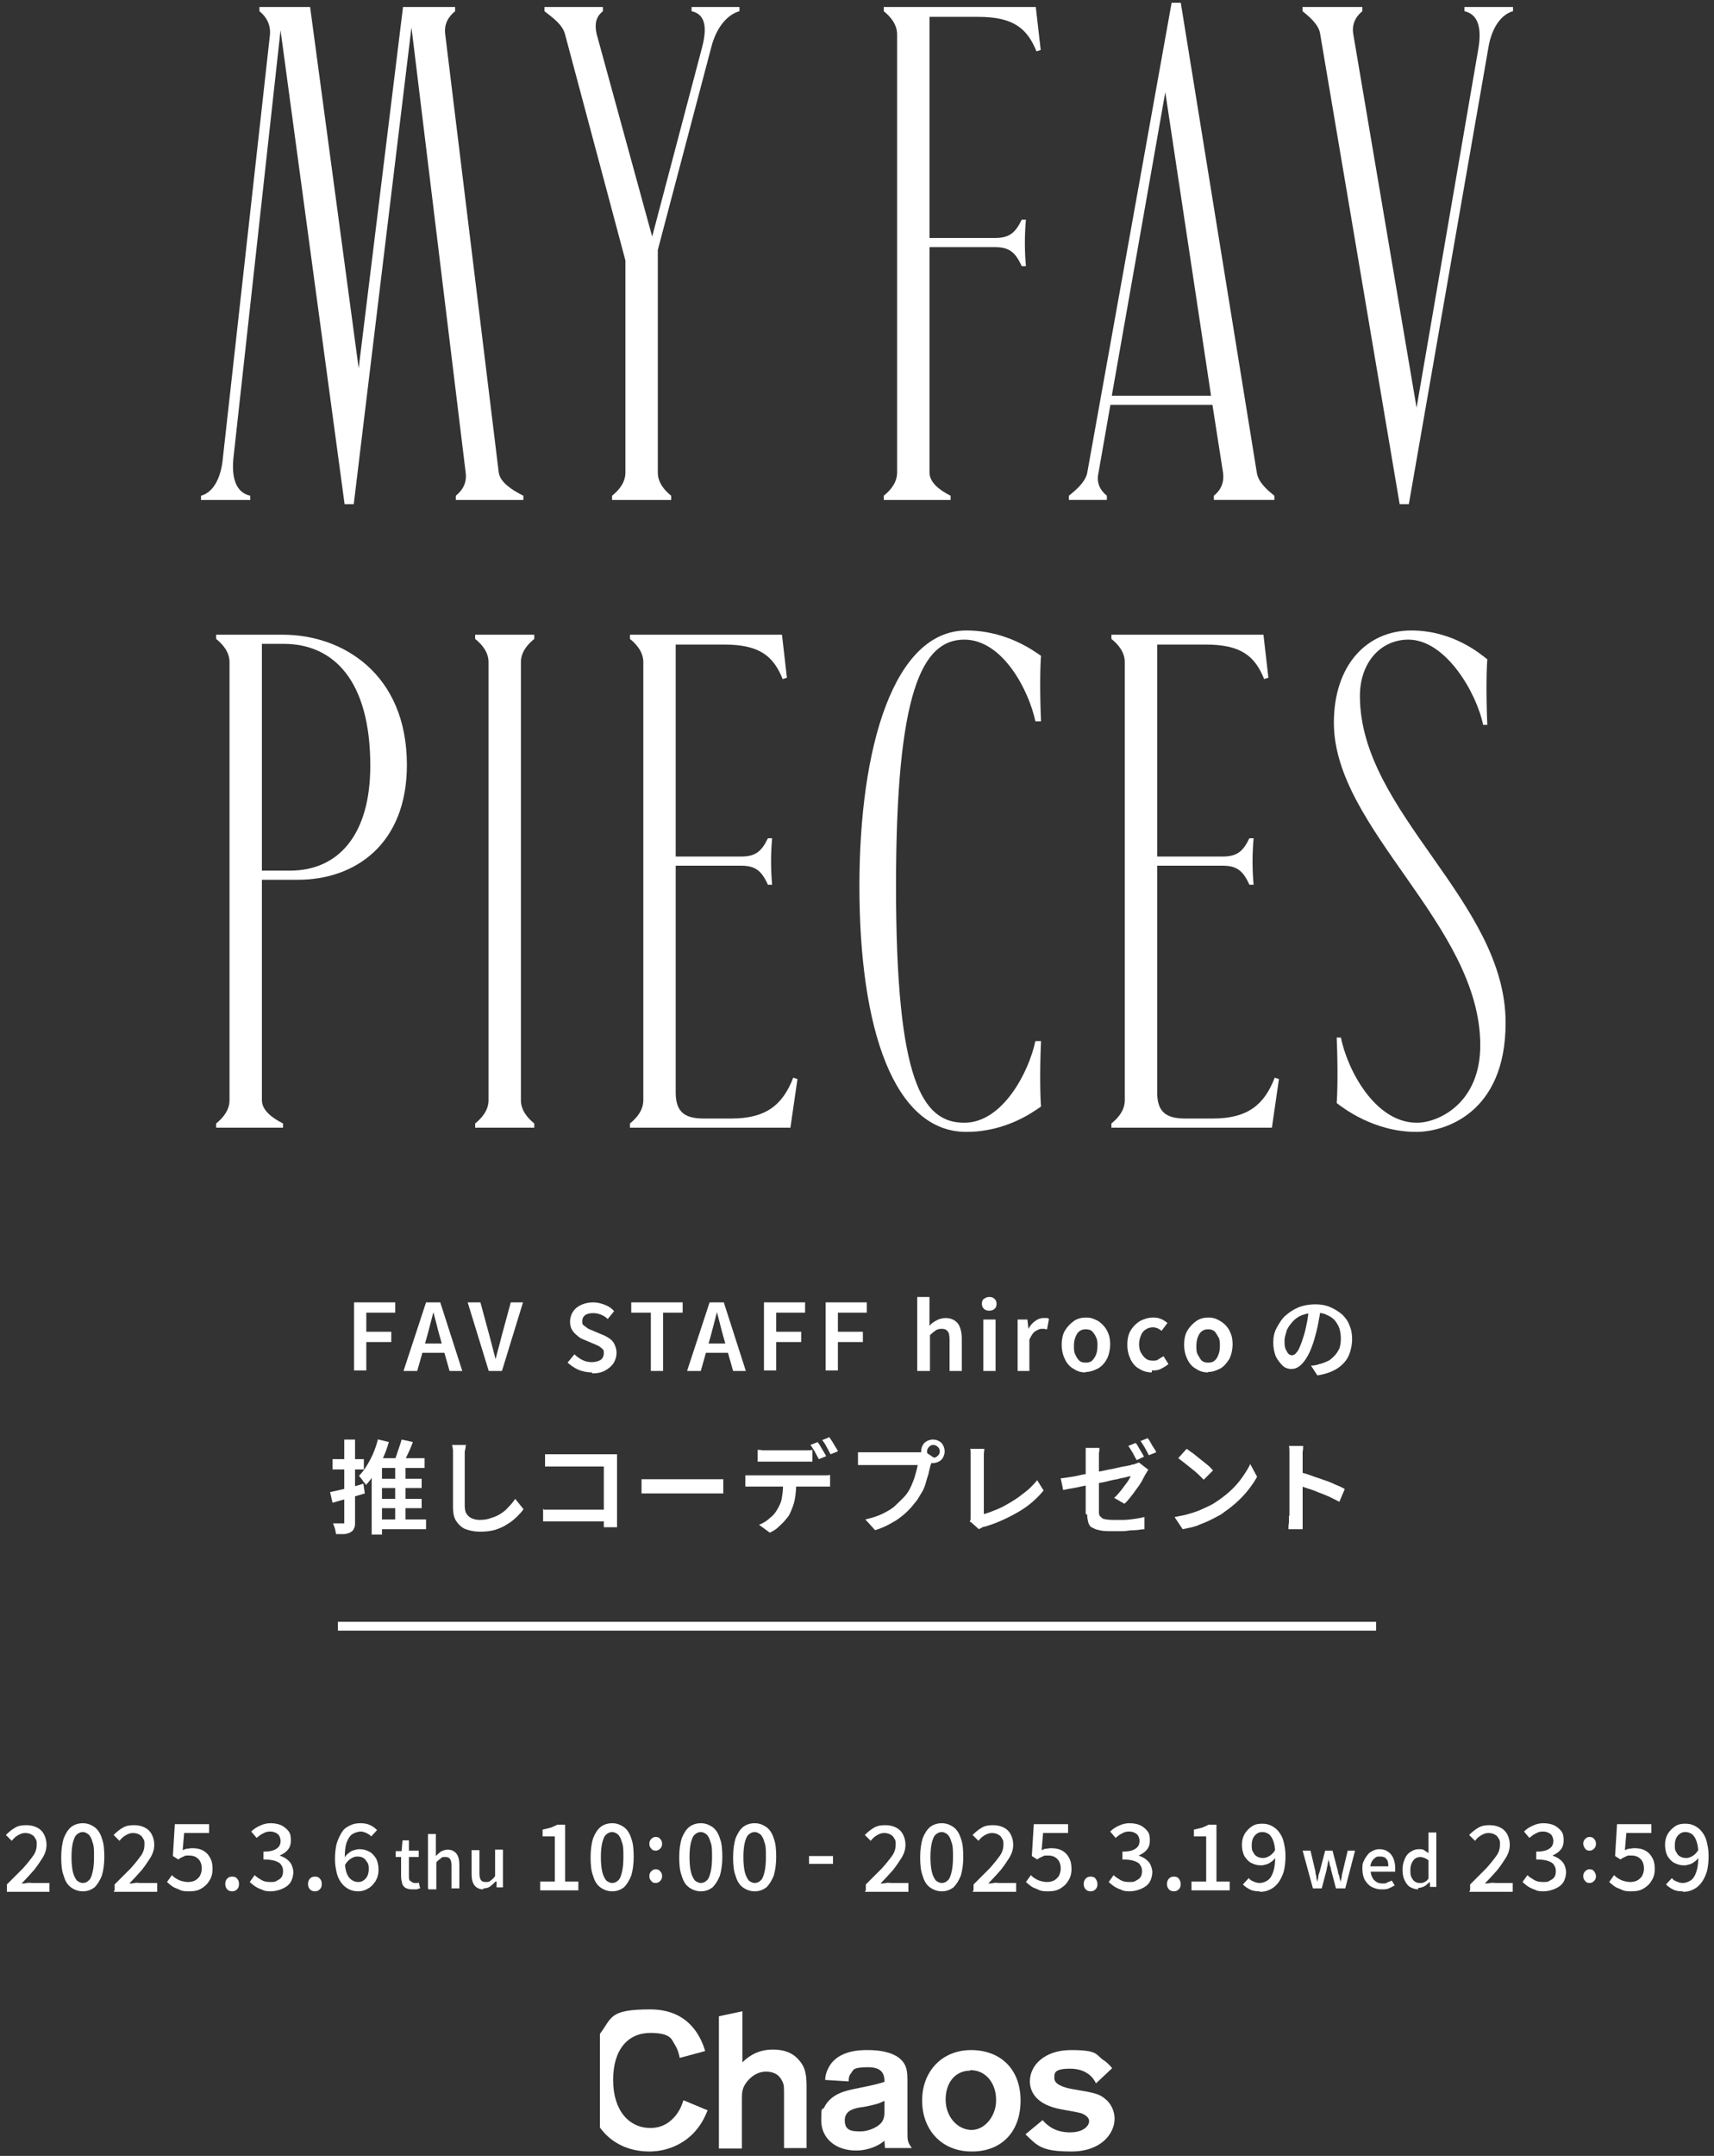 <?xml version="1.0" encoding="UTF-8"?>
<svg xmlns="http://www.w3.org/2000/svg" version="1.1" viewBox="0 0 350 440">
  <rect x="0" y="0" width="350" height="440" fill="#333333" stroke="none"/>
  <defs>
    <style>
      .cls-1 {
        fill: #fff;
      }
    </style>
  </defs>
  <!-- Generator: Adobe Illustrator 28.7.1, SVG Export Plug-In . SVG Version: 1.2.0 Build 142)  -->
  <g>
    <g id="_レイヤー_1" data-name="レイヤー_1">
      <g id="_レイヤー_1-2" data-name="_レイヤー_1">
        <g id="_レイヤー_1-2">
          <g>
            <g id="_レイヤー_1-2-2" data-name="_レイヤー_1-2">
              <g id="_レイヤー_1-2-2">
                <g>
                  <g>
                    <path class="cls-1" d="M67.5,304.5c.9-.2,1.9-.4,3.1-.7,1.2-.3,2.4-.6,3.6-1l.3,2c-1.1.3-2.3.7-3.4,1s-2.2.6-3.2.9l-.5-2.2.1 0ZM67.9,297.8h6.4v2.1h-6.4v-2.1ZM70.4,293.8h2.1v16.8c0,.6,0,1-.2,1.3-.1.3-.3.6-.7.8-.3.2-.7.3-1.2.4h-1.8c0-.3-.1-.6-.2-1.1-.1-.4-.3-.8-.4-1.1h2.3v-17.1l.1 0ZM77.3,293.8l2.1.5c-.3,1.1-.7,2.2-1.2,3.3-.5,1.1-1,2.1-1.6,3s-1.2,1.8-1.9,2.5c0-.2-.2-.4-.4-.6-.2-.2-.3-.5-.5-.7s-.3-.4-.5-.6c.9-.9,1.6-2,2.3-3.3.7-1.3,1.2-2.7,1.6-4.2l.1.1ZM78,297.6h8.7v2h-8.7v13.6h-2.1v-14.4l1.1-1.1h1v-.1ZM76.5,310.1h10.5v2h-10.5v-2ZM76.8,301.8h9.3v1.9h-9.3v-1.9ZM76.8,305.9h9.3v1.9h-9.3v-1.9ZM82,293.8l2.3.5c-.3.9-.7,1.8-1.1,2.6-.4.9-.8,1.6-1.1,2.3l-1.9-.5c.2-.4.5-.9.7-1.5s.4-1.2.6-1.8.4-1.1.5-1.6ZM80.7,298.7h2.1v12h-2.1v-12Z"/>
                    <path class="cls-1" d="M95.1,295c0,.4-.1.8-.2,1.3v11c0,.6.1,1.3.4,1.7.3.4.6.7,1.1.9s1,.3,1.5.3c.9,0,1.7-.1,2.4-.4.7-.2,1.4-.5,2-.9s1.1-.8,1.6-1.4c.5-.5.9-1,1.3-1.6l1.7,2.1c-.3.5-.8,1-1.3,1.5s-1.2,1.1-1.9,1.5c-.7.5-1.6.9-2.5,1.2-1,.3-2,.4-3.2.4s-2-.2-2.9-.5c-.8-.3-1.4-.9-1.9-1.6s-.7-1.7-.7-2.8v-11.6c0-.4-.1-.8-.2-1.2h3l-.2.1Z"/>
                    <path class="cls-1" d="M111,308.1h13.6v2.4h-13.7v-2.7l.1.3ZM111.3,296.8h14.7v14.9h-2.7v-12.4h-12v-2.6l-0.0.1Z"/>
                    <path class="cls-1" d="M130.9,301.9h16.8v2.9h-16.7v-2.9h-.1Z"/>
                    <path class="cls-1" d="M152.2,301.1h16.4c.4,0,.7,0,.9-.1v2.4h-17.3v-2.4.1ZM154.6,295.9c.3,0,.7,0,1.1.1h9.1c.4,0,.7,0,1.1-.1v2.4h-11.2v-2.4h-.1ZM162.6,302.4c0,1.3-.1,2.5-.3,3.6s-.6,2-1,2.9c-.2.5-.6.9-1,1.4s-.9.9-1.4,1.4-1.1.8-1.7,1.1l-2.2-1.6c.7-.3,1.5-.7,2.1-1.3.7-.5,1.2-1.1,1.6-1.8.5-.8.9-1.7,1-2.7.2-1,.2-2,.2-3.2h2.6l.1.2ZM167,294.4c.2.2.4.5.6.9.2.3.4.7.6,1s.4.7.5.9l-1.5.6c-.2-.4-.5-.9-.8-1.5-.3-.5-.6-1-.9-1.4l1.5-.6-0.0.1ZM169.4,293.4c.2.3.4.6.6.9.2.3.4.7.6,1,.2.3.4.6.5.9l-1.5.6c-.2-.4-.5-.9-.8-1.5s-.6-1-.9-1.4l1.5-.6-0.0.1Z"/>
                    <path class="cls-1" d="M190.4,297.8c0,.2-.2.4-.2.6s-.1.5-.2.7c-.1.5-.3,1.1-.4,1.7-.2.6-.4,1.3-.6,2s-.5,1.4-.9,2-.7,1.3-1.2,1.8c-.6.8-1.3,1.6-2.1,2.3-.8.7-1.7,1.4-2.7,1.9-1,.6-2.1,1.1-3.4,1.5l-2-2.2c1.4-.3,2.6-.7,3.6-1.2s1.9-1,2.6-1.7,1.4-1.3,2-2c.5-.6.9-1.3,1.2-2s.6-1.4.8-2.2c.2-.7.4-1.4.5-2h-12.2v-2.6h12.9c.3,0,.5,0,.8-.1l1.8,1.2-.3.3ZM188.1,296.2c0-.4.1-.9.3-1.2.2-.4.5-.7.9-.9.4-.2.8-.3,1.2-.3s.9.1,1.2.3c.4.2.7.5.9.9s.3.8.3,1.2-.1.8-.3,1.2c-.2.4-.5.7-.9.9-.4.2-.8.3-1.2.3s-.8-.1-1.2-.3c-.4-.2-.7-.5-.9-.9s-.3-.8-.3-1.2ZM189.3,296.2c0,.3.1.6.4.9s.5.4.9.4.6-.1.9-.4.4-.5.4-.9-.1-.6-.4-.9c-.2-.2-.5-.4-.9-.4s-.6.1-.9.4c-.2.2-.4.5-.4.9Z"/>
                    <path class="cls-1" d="M198,310.6c.1-.2.2-.4.2-.6v-13.6c0-.3,0-.5-.1-.7h2.9c0,.4-.1.7-.1,1.1v12.2c.9-.2,1.8-.6,2.8-1s2-1,3-1.6,1.9-1.3,2.8-2c.9-.7,1.6-1.5,2.3-2.3l1.3,2.1c-1.4,1.7-3.1,3.2-5.2,4.4-2.1,1.2-4.4,2.3-6.9,3-.1,0-.3,0-.5.2-.2,0-.4.2-.6.3l-1.7-1.5-.2-0Z"/>
                    <path class="cls-1" d="M234.5,299.9c0,.1-.2.3-.3.5s-.2.4-.3.5c-.2.4-.5.9-.8,1.5-.3.5-.7,1.1-1.1,1.6-.4.6-.8,1.1-1.2,1.6s-.8,1-1.2,1.3l-2.1-1.2c.5-.4.9-.9,1.4-1.5.4-.5.8-1.1,1.2-1.6s.6-1,.8-1.3c-.2,0-.5,0-1,.2-.5.1-1.1.2-1.8.4-.7.1-1.5.3-2.3.5s-1.7.3-2.6.5c-.9.2-1.7.3-2.5.5s-1.5.3-2.1.4-1.1.2-1.5.3l-.5-2.4c.4,0,.9-.1,1.6-.2.7-.1,1.4-.2,2.2-.4s1.7-.3,2.6-.5c.9-.2,1.8-.3,2.6-.5s1.7-.3,2.4-.5c.8-.2,1.4-.3,2-.4s1-.2,1.2-.3c.3,0,.5-.1.8-.2s.4-.2.6-.2l1.8,1.4.1 0ZM221.7,309v-13.5h2.8c0,.3,0,.7-.1,1.1v11.8c0,.4,0,.8.2,1s.4.5.8.6c.4.1,1,.2,1.8.2h2.2c.7,0,1.5-.1,2.2-.2s1.4-.2,2.1-.4v2.5c-.7,0-1.3.2-2,.2s-1.4.1-2.2.2h-2.3c-1.1,0-2,0-2.7-.2-.7-.1-1.2-.4-1.6-.6s-.6-.7-.7-1.1-.2-.9-.2-1.5l-.3-.1ZM231.9,294.5c.2.2.4.5.6.9.2.3.4.7.6,1,.2.3.4.7.5.9l-1.5.7c-.2-.4-.5-.9-.8-1.5-.3-.5-.6-1-.9-1.4l1.5-.6h-0ZM234.4,293.6c.2.2.4.5.6.9.2.4.4.7.6,1,.2.3.4.6.5.9l-1.5.6c-.2-.4-.5-.9-.8-1.5-.3-.5-.6-1-.9-1.4l1.5-.6-0.0.1Z"/>
                    <path class="cls-1" d="M239.9,309.6c1.1-.2,2.2-.4,3.1-.7,1-.3,1.9-.6,2.7-1s1.6-.7,2.2-1.1c1.1-.7,2.2-1.5,3.2-2.4s1.8-1.8,2.5-2.8,1.3-1.9,1.7-2.8l1.4,2.6c-.5.9-1.1,1.8-1.9,2.8s-1.6,1.8-2.5,2.6c-.9.8-2,1.6-3,2.3-.7.4-1.5.8-2.3,1.2-.8.4-1.7.7-2.6,1.1-.9.3-1.9.5-2.9.7l-1.6-2.4h0l0-.1ZM242.3,295.7c.4.2.8.6,1.3.9.5.4,1,.8,1.5,1.2s1,.8,1.5,1.2c.5.4.8.8,1.1,1.1l-1.9,1.9c-.3-.3-.6-.6-1-1s-.9-.8-1.4-1.2-1-.8-1.5-1.2c-.5-.4-.9-.7-1.3-1l1.7-1.9h-0Z"/>
                    <path class="cls-1" d="M263.3,309.4v-13.1c0-.4,0-.8-.1-1.2h2.9c0,.3,0,.7-.1,1.2v15.8h-2.9c0-.4,0-.8.1-1.4v-1.4l.1.1ZM265.3,300.4c.7.2,1.5.4,2.3.7s1.7.6,2.6.9,1.7.6,2.5,1c.8.3,1.4.6,1.9.9l-1.1,2.6c-.6-.3-1.2-.6-2-1-.7-.3-1.4-.6-2.2-.9-.7-.3-1.5-.6-2.2-.8-.7-.2-1.3-.5-1.9-.6v-2.7l.1-.1Z"/>
                  </g>
                  <rect class="cls-1" x="69" y="331" width="212" height="1.8"/>
                </g>
              </g>
            </g>
            <g>
              <path class="cls-1" d="M1.4,385.8v-1.2c1.3-1.3,2.4-2.4,3.3-3.3.9-1,1.6-1.9,2.1-2.6s.7-1.5.7-2.2,0-.9-.3-1.3c-.2-.4-.4-.6-.8-.8-.3-.2-.8-.3-1.3-.3s-1,.2-1.5.5-.9.7-1.2,1.1l-1.2-1.2c.6-.6,1.2-1.1,1.9-1.5s1.4-.5,2.3-.5,1.6.2,2.2.5c.6.3,1.1.8,1.4,1.4s.5,1.3.5,2.1-.2,1.6-.7,2.5c-.5.8-1.1,1.7-1.8,2.6-.8.9-1.6,1.8-2.6,2.8.4,0,.7,0,1.1-.1s.8,0,1.1,0h3.5v1.8H1.4v-.3Z"/>
              <path class="cls-1" d="M16.9,386c-.9,0-1.7-.3-2.4-.8s-1.2-1.3-1.5-2.4c-.4-1-.5-2.3-.5-3.8s.2-2.8.5-3.8c.4-1,.9-1.8,1.5-2.3s1.5-.8,2.4-.8,1.7.3,2.4.8c.7.5,1.2,1.3,1.5,2.3.4,1,.5,2.3.5,3.8s-.2,2.8-.5,3.8c-.4,1-.9,1.8-1.5,2.4-.7.5-1.4.8-2.4.8ZM16.9,384.3c.5,0,.9-.2,1.2-.5.4-.3.6-.9.8-1.7.2-.8.3-1.8.3-3.1s0-2.3-.3-3c-.2-.8-.5-1.3-.8-1.6-.4-.3-.8-.5-1.2-.5s-.9.2-1.2.5c-.4.3-.6.9-.8,1.6-.2.8-.3,1.8-.3,3s.1,2.3.3,3.1c.2.8.5,1.3.8,1.7.4.3.8.5,1.2.5Z"/>
              <path class="cls-1" d="M23.4,385.8v-1.2c1.3-1.3,2.4-2.4,3.3-3.3.9-1,1.6-1.9,2.1-2.6s.7-1.5.7-2.2,0-.9-.3-1.3c-.2-.4-.4-.6-.8-.8-.3-.2-.8-.3-1.3-.3s-1,.2-1.5.5-.9.7-1.2,1.1l-1.2-1.2c.6-.6,1.2-1.1,1.9-1.5.7-.4,1.4-.5,2.3-.5s1.6.2,2.2.5,1.1.8,1.4,1.4.5,1.3.5,2.1-.2,1.6-.7,2.5c-.5.8-1.1,1.7-1.8,2.6-.8.9-1.6,1.8-2.6,2.8.4,0,.7,0,1.1-.1s.8,0,1.1,0h3.5v1.8h-8.9l.2-.3Z"/>
              <path class="cls-1" d="M38.6,386c-.7,0-1.3,0-1.9-.3s-1.1-.4-1.5-.7c-.4-.3-.8-.6-1.1-.9l1-1.4c.3.3.5.5.9.7.3.2.7.4,1.1.5.4.1.8.2,1.3.2s1-.1,1.4-.3.7-.5,1-.9c.2-.4.4-.9.4-1.5,0-.8-.2-1.5-.7-2s-1.1-.7-1.9-.7-.8,0-1.1.2c-.3.1-.7.3-1.1.6l-1.1-.7.4-6.5h7v1.8h-5.1l-.3,3.5c.3-.1.6-.3.9-.3s.6-.1,1-.1c.8,0,1.5.1,2.1.4s1.1.7,1.5,1.4c.4.6.6,1.4.6,2.4s-.2,1.8-.7,2.5c-.4.7-1,1.2-1.7,1.6s-1.5.5-2.3.5h0l-.1-0Z"/>
              <path class="cls-1" d="M47.4,386c-.4,0-.7-.1-1-.4s-.4-.7-.4-1.1.1-.8.4-1.1c.3-.3.6-.4,1-.4s.8.1,1,.4c.3.3.4.6.4,1.1s-.1.8-.4,1.1c-.3.3-.6.4-1,.4Z"/>
              <path class="cls-1" d="M55.5,386c-.7,0-1.4,0-1.9-.3-.6-.2-1-.4-1.5-.7-.4-.3-.8-.6-1.1-.9l1-1.4c.4.4.9.7,1.4,1s1.1.4,1.8.4,1,0,1.4-.3c.4-.2.7-.4.9-.7.2-.3.3-.7.3-1.2s-.1-.9-.4-1.3c-.2-.4-.7-.6-1.2-.8-.6-.2-1.4-.3-2.4-.3v-1.6c.9,0,1.6-.1,2.1-.3.5-.2.9-.5,1.1-.8s.3-.7.3-1.1-.2-1.1-.6-1.4c-.4-.3-.9-.5-1.5-.5s-1,.1-1.5.4c-.5.2-.9.6-1.3.9l-1.1-1.3c.5-.5,1.1-.9,1.8-1.2.6-.3,1.4-.5,2.1-.5s1.5.1,2.2.4c.6.3,1.1.7,1.5,1.2s.5,1.1.5,1.9-.2,1.4-.6,1.9-1,.9-1.7,1.2h0c.5.2,1,.4,1.4.7.4.3.8.7,1,1.1.2.5.4,1,.4,1.6s-.2,1.5-.6,2.1c-.4.6-1,1-1.7,1.3s-1.5.5-2.3.5h0l.2-0Z"/>
              <path class="cls-1" d="M64.3,386c-.4,0-.7-.1-1-.4s-.4-.7-.4-1.1.1-.8.4-1.1c.3-.3.6-.4,1-.4s.8.1,1,.4c.3.3.4.6.4,1.1s-.1.8-.4,1.1c-.3.3-.6.4-1,.4Z"/>
              <path class="cls-1" d="M73.2,386c-.7,0-1.3-.1-1.9-.4s-1.1-.7-1.5-1.2-.8-1.2-1-2-.4-1.8-.4-2.9.1-2.4.4-3.4c.3-.9.7-1.7,1.1-2.3s1-1,1.7-1.3c.6-.3,1.3-.4,2-.4s1.4.1,2,.4,1,.6,1.4,1l-1.2,1.3c-.2-.3-.6-.5-1-.7s-.8-.3-1.2-.3-1.1.2-1.6.5-.9.9-1.2,1.7-.4,1.9-.4,3.3.1,2,.3,2.7.5,1.2,1,1.6c.4.3.9.5,1.4.5s.8-.1,1.1-.3c.3-.2.6-.5.8-.9s.3-.9.3-1.4,0-1-.3-1.4-.4-.7-.8-.9c-.3-.2-.7-.3-1.2-.3s-.8.1-1.3.4-.9.7-1.3,1.4v-1.6c.2-.4.5-.7.8-.9.3-.3.7-.5,1.1-.6s.7-.2,1.1-.2c.8,0,1.4.2,2,.5s1,.8,1.4,1.4c.3.6.5,1.4.5,2.3s-.2,1.6-.6,2.3c-.4.6-.9,1.2-1.5,1.5-.6.4-1.3.6-2,.6h0l-0-0Z"/>
              <path class="cls-1" d="M84.2,385.6c-.6,0-1-.1-1.4-.3-.3-.2-.6-.5-.7-1-.1-.4-.2-.9-.2-1.4v-3.9h-1.1v-1.2h1.2l.2-2.2h1.3v2.1h2v1.3h-2v3.9c0,.5,0,.8.3,1s.5.4.9.4h.4c.1,0,.3,0,.4-.1l.3,1.2c-.2,0-.4.1-.7.2h-.9Z"/>
              <path class="cls-1" d="M87.4,385.4v-11.1h1.6v4.5c.3-.3.6-.6,1-.9.4-.2.9-.4,1.4-.4.8,0,1.4.3,1.8.8s.6,1.3.6,2.3v4.8h-1.6v-4.6c0-.7-.1-1.1-.3-1.4-.2-.3-.5-.4-1-.4s-.7,0-.9.3c-.3.2-.6.4-.9.8v5.5h-1.6l-.1-.2Z"/>
              <path class="cls-1" d="M98.7,385.6c-.8,0-1.4-.3-1.8-.8s-.6-1.3-.6-2.3v-4.9h1.6v4.7c0,.7.1,1.1.3,1.4.2.3.5.4,1,.4s.7,0,1-.3c.3-.2.6-.5.9-.9v-5.4h1.6v7.7h-1.3v-1.2h-.2c-.4.4-.7.7-1.1,1s-.9.4-1.4.4v.2Z"/>
              <path class="cls-1" d="M110.3,385.8v-1.8h3v-9.2h-2.5v-1.4c.6-.1,1.2-.3,1.7-.4.5-.2.9-.4,1.3-.6h1.6v11.6h2.7v1.8h-7.9.1Z"/>
              <path class="cls-1" d="M125,386c-.9,0-1.7-.3-2.4-.8-.7-.5-1.2-1.3-1.5-2.4-.4-1-.5-2.3-.5-3.8s.2-2.8.5-3.8c.4-1,.9-1.8,1.5-2.3s1.5-.8,2.4-.8,1.7.3,2.4.8,1.2,1.3,1.5,2.3c.4,1,.5,2.3.5,3.8s-.2,2.8-.5,3.8c-.4,1-.9,1.8-1.5,2.4-.7.5-1.4.8-2.4.8ZM125,384.3c.5,0,.9-.2,1.2-.5.4-.3.6-.9.8-1.7.2-.8.3-1.8.3-3.1s0-2.3-.3-3c-.2-.8-.5-1.3-.8-1.6-.4-.3-.8-.5-1.2-.5s-.9.2-1.2.5c-.4.3-.6.9-.8,1.6-.2.8-.3,1.8-.3,3s.1,2.3.3,3.1c.2.8.5,1.3.8,1.7.4.3.8.5,1.2.5Z"/>
              <path class="cls-1" d="M133.9,377.7c-.4,0-.7-.1-.9-.4-.3-.3-.4-.6-.4-1s.1-.7.4-1c.3-.3.6-.4.9-.4s.7.1.9.4c.3.3.4.6.4,1s-.1.7-.4,1c-.3.3-.6.4-.9.4ZM133.9,384.3c-.4,0-.7-.1-.9-.4-.3-.3-.4-.6-.4-1s.1-.7.4-1c.3-.3.6-.4.9-.4s.7.1.9.4c.3.3.4.6.4,1s-.1.7-.4,1c-.3.3-.6.4-.9.4Z"/>
              <path class="cls-1" d="M143.1,386c-.9,0-1.7-.3-2.4-.8s-1.2-1.3-1.5-2.4c-.4-1-.5-2.3-.5-3.8s.2-2.8.5-3.8c.4-1,.9-1.8,1.5-2.3s1.5-.8,2.4-.8,1.7.3,2.4.8,1.2,1.3,1.5,2.3c.4,1,.5,2.3.5,3.8s-.2,2.8-.5,3.8c-.4,1-.9,1.8-1.5,2.4-.7.5-1.4.8-2.4.8ZM143.1,384.3c.5,0,.9-.2,1.2-.5.4-.3.6-.9.8-1.7.2-.8.3-1.8.3-3.1s0-2.3-.3-3c-.2-.8-.5-1.3-.8-1.6-.4-.3-.8-.5-1.2-.5s-.9.2-1.2.5c-.4.3-.6.9-.8,1.6-.2.8-.3,1.8-.3,3s.1,2.3.3,3.1c.2.8.5,1.3.8,1.7.4.3.8.5,1.2.5Z"/>
              <path class="cls-1" d="M154.1,386c-.9,0-1.7-.3-2.4-.8s-1.2-1.3-1.5-2.4c-.4-1-.5-2.3-.5-3.8s.2-2.8.5-3.8c.4-1,.9-1.8,1.5-2.3s1.5-.8,2.4-.8,1.7.3,2.4.8,1.2,1.3,1.5,2.3c.4,1,.5,2.3.5,3.8s-.2,2.8-.5,3.8c-.4,1-.9,1.8-1.5,2.4-.7.5-1.4.8-2.4.8ZM154.1,384.3c.5,0,.9-.2,1.2-.5.4-.3.6-.9.8-1.7.2-.8.3-1.8.3-3.1s0-2.3-.3-3c-.2-.8-.5-1.3-.8-1.6-.4-.3-.8-.5-1.2-.5s-.9.2-1.2.5c-.4.3-.6.9-.8,1.6-.2.8-.3,1.8-.3,3s.1,2.3.3,3.1c.2.8.5,1.3.8,1.7.4.3.8.5,1.2.5Z"/>
              <path class="cls-1" d="M165.2,380.4v-1.6h4.9v1.6h-4.9Z"/>
              <path class="cls-1" d="M176.8,385.8v-1.2c1.3-1.3,2.4-2.4,3.3-3.3.9-1,1.6-1.9,2.1-2.6s.7-1.5.7-2.2,0-.9-.3-1.3c-.2-.4-.4-.6-.8-.8-.3-.2-.8-.3-1.3-.3s-1,.2-1.5.5-.9.7-1.2,1.1l-1.2-1.2c.6-.6,1.2-1.1,1.9-1.5s1.4-.5,2.3-.5,1.6.2,2.2.5c.6.3,1.1.8,1.4,1.4s.5,1.3.5,2.1-.2,1.6-.7,2.5c-.5.8-1.1,1.7-1.8,2.6-.8.9-1.6,1.8-2.6,2.8.4,0,.7,0,1.1-.1s.8,0,1.1,0h3.5v1.8h-8.9l.2-.3Z"/>
              <path class="cls-1" d="M192.3,386c-.9,0-1.7-.3-2.4-.8s-1.2-1.3-1.5-2.4c-.4-1-.5-2.3-.5-3.8s.2-2.8.5-3.8c.4-1,.9-1.8,1.5-2.3s1.5-.8,2.4-.8,1.7.3,2.4.8,1.2,1.3,1.5,2.3c.4,1,.5,2.3.5,3.8s-.2,2.8-.5,3.8c-.4,1-.9,1.8-1.5,2.4-.7.5-1.4.8-2.4.8ZM192.3,384.3c.5,0,.9-.2,1.2-.5.4-.3.6-.9.8-1.7.2-.8.3-1.8.3-3.1s0-2.3-.3-3c-.2-.8-.5-1.3-.8-1.6-.4-.3-.8-.5-1.2-.5s-.9.2-1.2.5c-.4.3-.6.9-.8,1.6-.2.8-.3,1.8-.3,3s.1,2.3.3,3.1c.2.8.5,1.3.8,1.7.4.3.8.5,1.2.5Z"/>
              <path class="cls-1" d="M198.8,385.8v-1.2c1.3-1.3,2.4-2.4,3.3-3.3.9-1,1.6-1.9,2.1-2.6s.7-1.5.7-2.2,0-.9-.3-1.3c-.2-.4-.4-.6-.8-.8-.3-.2-.8-.3-1.3-.3s-1,.2-1.5.5-.9.7-1.2,1.1l-1.2-1.2c.6-.6,1.2-1.1,1.9-1.5s1.4-.5,2.3-.5,1.6.2,2.2.5c.6.3,1.1.8,1.4,1.4s.5,1.3.5,2.1-.2,1.6-.7,2.5c-.5.8-1.1,1.7-1.8,2.6-.8.9-1.6,1.8-2.6,2.8.4,0,.7,0,1.1-.1s.8,0,1.1,0h3.5v1.8h-8.9l.2-.3Z"/>
              <path class="cls-1" d="M214,386c-.7,0-1.3,0-1.9-.3s-1.1-.4-1.5-.7c-.4-.3-.8-.6-1.1-.9l1-1.4c.3.3.5.5.9.7.3.2.7.4,1.1.5.4.1.8.2,1.3.2s1-.1,1.4-.3.7-.5,1-.9c.2-.4.4-.9.4-1.5,0-.8-.2-1.5-.7-2s-1.1-.7-1.9-.7-.8,0-1.1.2c-.3.1-.7.3-1.1.6l-1.1-.7.4-6.5h7v1.8h-5.1l-.3,3.5c.3-.1.6-.3.9-.3s.6-.1,1-.1c.8,0,1.5.1,2.1.4s1.1.7,1.5,1.4c.4.6.6,1.4.6,2.4s-.2,1.8-.7,2.5c-.4.7-1,1.2-1.7,1.6s-1.5.5-2.3.5l-.1-0Z"/>
              <path class="cls-1" d="M222.7,386c-.4,0-.7-.1-1-.4s-.4-.7-.4-1.1.1-.8.4-1.1.6-.4,1-.4.8.1,1,.4.4.6.4,1.1-.1.8-.4,1.1c-.3.3-.6.4-1,.4Z"/>
              <path class="cls-1" d="M230.9,386c-.7,0-1.4,0-1.9-.3-.6-.2-1-.4-1.5-.7-.4-.3-.8-.6-1.1-.9l1-1.4c.4.4.9.7,1.4,1s1.1.4,1.8.4,1,0,1.4-.3c.4-.2.7-.4.9-.7.2-.3.3-.7.3-1.2s-.1-.9-.4-1.3c-.2-.4-.7-.6-1.2-.8-.6-.2-1.4-.3-2.4-.3v-1.6c.9,0,1.6-.1,2.1-.3.5-.2.9-.5,1.1-.8s.3-.7.3-1.1-.2-1.1-.6-1.4c-.4-.3-.9-.5-1.5-.5s-1,.1-1.5.4c-.5.2-.9.6-1.3.9l-1.1-1.3c.5-.5,1.1-.9,1.8-1.2.6-.3,1.4-.5,2.1-.5s1.5.1,2.2.4c.6.3,1.1.7,1.5,1.2s.5,1.1.5,1.9-.2,1.4-.6,1.9-1,.9-1.7,1.2h0c.5.2,1,.4,1.4.7.4.3.8.7,1,1.1.2.5.4,1,.4,1.6s-.2,1.5-.6,2.1c-.4.6-1,1-1.7,1.3s-1.5.5-2.3.5h0l.2-0Z"/>
              <path class="cls-1" d="M239.7,386c-.4,0-.7-.1-1-.4s-.4-.7-.4-1.1.1-.8.4-1.1.6-.4,1-.4.8.1,1,.4.4.6.4,1.1-.1.8-.4,1.1c-.3.3-.6.4-1,.4Z"/>
              <path class="cls-1" d="M243.3,385.8v-1.8h3v-9.2h-2.5v-1.4c.6-.1,1.2-.3,1.7-.4.5-.2.9-.4,1.3-.6h1.6v11.6h2.7v1.8h-7.9.1Z"/>
              <path class="cls-1" d="M257.2,386c-.8,0-1.5-.1-2-.4-.6-.3-1-.6-1.4-1l1.2-1.3c.2.3.6.6 1.0.7.4.2.8.3,1.2.3.6,0,1.1-.2,1.6-.5s.9-.9,1.2-1.8.4-1.9.4-3.3-.1-2-.3-2.7c-.2-.7-.5-1.2-.9-1.6-.4-.3-.9-.5-1.4-.5s-.8.1-1.1.3c-.3.2-.6.5-.8.9s-.3.9-.3,1.5,0,1,.3,1.4c.2.4.4.7.8.9.3.2.8.3,1.2.3s.8-.1,1.3-.4.9-.7,1.3-1.4v1.6c-.2.4-.5.7-.8.9-.4.3-.7.5-1.1.6s-.7.2-1.1.2c-.8,0-1.4-.2-2-.5s-1-.8-1.4-1.4c-.3-.6-.5-1.4-.5-2.3s.2-1.6.6-2.3c.4-.6.9-1.1,1.5-1.5s1.3-.5,2-.5,1.3.1,1.9.4,1.1.7,1.5,1.2.8,1.2,1,2,.4,1.8.4,2.9-.1,2.4-.4,3.4c-.3.9-.7,1.7-1.2,2.3-.5.6-1,1-1.7,1.3-.6.3-1.3.4-1.9.4h0l-.1-.1Z"/>
              <path class="cls-1" d="M268.1,385.4l-2.1-7.7h1.6l1,4.2c0,.4.1.7.2,1.1,0,.4.1.7.2,1.1h0c0-.4.2-.7.2-1.1s.2-.7.3-1.1l1.1-4.2h1.5l1.1,4.2c0,.4.2.7.3,1.1,0,.4.2.7.3,1.1h0c0-.4.1-.7.2-1.1,0-.4.1-.7.2-1.1l1-4.2h1.5l-2,7.7h-1.9l-1-3.8c0-.4-.2-.7-.3-1.1,0-.4-.2-.7-.2-1.1h0c0,.4-.2.8-.2,1.1,0,.4-.2.7-.2,1.1l-1,3.8h-1.9.1Z"/>
              <path class="cls-1" d="M282,385.6c-.7,0-1.3-.2-1.9-.5s-1-.8-1.4-1.4c-.3-.6-.5-1.3-.5-2.2s0-1.2.3-1.7c.2-.5.5-.9.8-1.3s.7-.6,1.1-.8c.4-.2.8-.3,1.3-.3.7,0,1.3.2,1.7.5.5.3.8.7,1.1,1.3.2.5.4,1.2.4,1.9s0,.3,0,.5v.4h-5c0,.5.2.9.4,1.3s.5.6.8.8c.3.2.7.3,1.2.3s.7,0,1-.2.6-.2.9-.4l.6,1c-.4.2-.7.4-1.2.6-.4.2-.9.2-1.4.2h0l-.2 0ZM279.8,380.9h3.7c0-.7-.1-1.2-.4-1.5-.3-.4-.7-.5-1.3-.5s-.6,0-.9.2-.5.4-.7.7c-.2.3-.3.7-.4,1.1l-0-0Z"/>
              <path class="cls-1" d="M289.6,385.6c-.6,0-1.2-.2-1.7-.5s-.8-.8-1.1-1.4-.4-1.3-.4-2.2.2-1.5.5-2.2.7-1.1,1.2-1.4,1-.5,1.6-.5.8,0,1.1.2c.3.2.6.4.9.6v-4.2h1.6v11.1h-1.3v-.9h-.2c-.3.3-.6.6-1,.8s-.8.3-1.2.3h0v.3ZM290,384.3c.3,0,.6,0,.9-.2.3-.1.6-.4.8-.7v-3.7c-.3-.3-.6-.4-.8-.5-.3-.1-.6-.2-.9-.2s-.7.1-1,.3c-.3.2-.5.5-.7.9s-.3.9-.3,1.4,0,1.1.2,1.5.4.7.7.9c.3.2.6.3,1,.3l.1 0Z"/>
              <path class="cls-1" d="M300.2,385.8v-1.2l3.3-3.3c.9-1,1.6-1.9,2.1-2.6s.7-1.5.7-2.2,0-.9-.3-1.3c-.2-.4-.4-.6-.8-.8-.3-.2-.8-.3-1.3-.3s-1,.2-1.5.5-.9.7-1.2,1.1l-1.2-1.2c.6-.6,1.2-1.1,1.9-1.5.7-.4,1.4-.5,2.3-.5s1.6.2,2.2.5,1.1.8,1.4,1.4.5,1.3.5,2.1-.2,1.6-.7,2.5c-.5.8-1.1,1.7-1.8,2.6-.8.9-1.6,1.8-2.6,2.8.4,0,.7,0,1.1-.1s.8,0,1.1,0h3.5v1.8h-8.9l.2-.3Z"/>
              <path class="cls-1" d="M315.4,386c-.7,0-1.4,0-1.9-.3-.6-.2-1-.4-1.5-.7-.4-.3-.8-.6-1.1-.9l1-1.4c.4.4.9.7,1.4,1s1.1.4,1.8.4,1,0,1.4-.3c.4-.2.7-.4.9-.7.2-.3.3-.7.3-1.2s-.1-.9-.4-1.3c-.2-.4-.7-.6-1.2-.8-.6-.2-1.4-.3-2.4-.3v-1.6c.9,0,1.6-.1,2.1-.3.5-.2.9-.5,1.1-.8s.3-.7.3-1.1-.2-1.1-.6-1.4-.9-.5-1.5-.5-1,.1-1.5.4c-.5.2-.9.6-1.3.9l-1.1-1.3c.5-.5,1.1-.9,1.8-1.2.6-.3,1.4-.5,2.1-.5s1.5.1,2.2.4c.6.3,1.1.7,1.5,1.2s.5,1.1.5,1.9-.2,1.4-.6,1.9-1,.9-1.7,1.2h0c.5.2,1,.4,1.4.7.4.3.8.7,1,1.1.2.5.4,1,.4,1.6s-.2,1.5-.6,2.1-1,1-1.7,1.3-1.5.5-2.3.5h0l.2-0Z"/>
              <path class="cls-1" d="M324.6,377.7c-.4,0-.7-.1-.9-.4s-.4-.6-.4-1,.1-.7.4-1,.6-.4.9-.4.7.1.9.4c.3.3.4.6.4,1s-.1.7-.4,1-.6.4-.9.4ZM324.6,384.3c-.4,0-.7-.1-.9-.4-.3-.3-.4-.6-.4-1s.1-.7.4-1,.6-.4.9-.4.7.1.9.4.4.6.4,1-.1.7-.4,1-.6.4-.9.4Z"/>
              <path class="cls-1" d="M333.1,386c-.7,0-1.3,0-1.9-.3s-1.1-.4-1.5-.7c-.4-.3-.8-.6-1.1-.9l1-1.4c.3.3.5.5.9.7.3.2.7.4,1.1.5s.8.2,1.3.2,1-.1,1.4-.3.7-.5,1-.9c.2-.4.4-.9.4-1.5,0-.8-.2-1.5-.7-2s-1.1-.7-1.9-.7-.8,0-1.1.2c-.3.1-.7.3-1.1.6l-1.1-.7.4-6.5h7v1.8h-5.1l-.3,3.5c.3-.1.6-.3.9-.3s.6-.1,1-.1c.8,0,1.5.1,2.1.4s1.1.7,1.5,1.4c.4.6.6,1.4.6,2.4s-.2,1.8-.7,2.5c-.4.7-1,1.2-1.7,1.6s-1.5.5-2.3.5l-.1-0Z"/>
              <path class="cls-1" d="M343.6,386c-.8,0-1.5-.1-2-.4-.6-.3-1-.6-1.4-1l1.2-1.3c.2.3.6.6,1,.7.4.2.8.3,1.2.3.6,0,1.1-.2,1.6-.5s.9-.9,1.2-1.8.4-1.9.4-3.3-.1-2-.3-2.7c-.2-.7-.5-1.2-.9-1.6-.4-.3-.9-.5-1.4-.5s-.8.1-1.1.3c-.3.2-.6.5-.8.9-.2.4-.3.9-.3,1.5s0,1,.3,1.4c.2.4.4.7.8.9.3.2.8.3,1.2.3s.8-.1,1.3-.4.9-.7,1.3-1.4v1.6c-.2.4-.5.7-.8.9-.4.3-.7.5-1.1.6s-.7.2-1.1.2c-.8,0-1.4-.2-2-.5s-1-.8-1.4-1.4c-.3-.6-.5-1.4-.5-2.3s.2-1.6.6-2.3c.4-.6.9-1.1,1.5-1.5s1.3-.5,2-.5,1.3.1,1.9.4,1.1.7,1.5,1.2.8,1.2,1,2,.4,1.8.4,2.9-.1,2.4-.4,3.4c-.3.9-.7,1.7-1.2,2.3-.5.6-1,1-1.7,1.3-.6.3-1.3.4-1.9.4h0l-.1-.1Z"/>
            </g>
          </g>
        </g>
        <g>
          <path class="cls-1" d="M72.3,279.8v-14h8.4v2.1h-5.9v3.9h5.1v2.1h-5.1v5.8h-2.5v.1Z"/>
          <path class="cls-1" d="M82.4,279.8l4.6-14h2.9l4.5,14h-2.6l-2.1-7.4c-.2-.7-.4-1.5-.6-2.3s-.4-1.5-.6-2.3h0c-.2.8-.4,1.5-.6,2.3s-.4,1.5-.6,2.3l-2.1,7.4h-2.8ZM85.1,276.1v-1.9h6.6v1.9h-6.6Z"/>
          <path class="cls-1" d="M99.8,279.8l-4.3-14h2.6l1.9,7c.2.8.4,1.5.6,2.3s.4,1.5.6,2.3h0c.2-.8.4-1.6.6-2.3s.4-1.5.6-2.3l1.9-7h2.5l-4.3,14h-3,.3Z"/>
          <path class="cls-1" d="M120.9,280.1c-1,0-1.9-.2-2.7-.5-.9-.4-1.6-.9-2.3-1.5l1.4-1.7c.5.5,1.1.9,1.7,1.2.6.3,1.3.4,1.9.4s1.4-.2,1.8-.5.6-.8.6-1.3,0-.7-.3-.9c-.2-.2-.4-.4-.8-.6-.3-.2-.7-.3-1.1-.5l-1.9-.8c-.5-.2-.9-.4-1.3-.8-.4-.3-.8-.7-1.1-1.2s-.4-1.1-.4-1.7.2-1.4.6-2,1-1.1,1.7-1.4,1.5-.5,2.4-.5,1.6.2,2.4.5,1.4.7,1.9,1.3l-1.3,1.6c-.4-.4-.9-.7-1.4-.9-.5-.2-1-.3-1.6-.3s-1.2.1-1.6.4-.6.7-.6,1.2,0,.7.3.9.5.4.8.6.7.3,1.1.5l1.9.8c.6.2,1,.5,1.5.8.4.3.8.7,1,1.2s.4,1,.4,1.7-.2,1.4-.6,2.1c-.4.6-1,1.1-1.7,1.5s-1.6.6-2.7.6v-.2l-0-0Z"/>
          <path class="cls-1" d="M132.9,279.8v-11.9h-4v-2.1h10.5v2.1h-4v11.9h-2.5Z"/>
          <path class="cls-1" d="M140.3,279.8l4.6-14h2.9l4.5,14h-2.6l-2.1-7.4c-.2-.7-.4-1.5-.6-2.3s-.4-1.5-.6-2.3h0c-.2.8-.4,1.5-.6,2.3s-.4,1.5-.6,2.3l-2.1,7.4h-2.8 0ZM143,276.1v-1.9h6.6v1.9h-6.6Z"/>
          <path class="cls-1" d="M156,279.8v-14h8.4v2.1h-5.9v3.9h5.1v2.1h-5.1v5.8h-2.5v.1Z"/>
          <path class="cls-1" d="M168.6,279.8v-14h8.4v2.1h-5.9v3.9h5.1v2.1h-5.1v5.8h-2.5v.1Z"/>
          <path class="cls-1" d="M187.3,279.8v-15.1h2.5v5.9c.3-.4.8-.8,1.4-1.1.5-.3,1.2-.5,1.9-.5,1.1,0,1.9.4,2.5,1.1.5.7.8,1.8.8,3.1v6.6h-2.5v-6.3c0-.9-.1-1.5-.4-1.8-.3-.4-.7-.5-1.2-.5s-.9.1-1.2.3c-.3.2-.7.5-1.2,1v7.3h-2.6Z"/>
          <path class="cls-1" d="M202,267.5c-.5,0-.8-.1-1.1-.4s-.4-.6-.4-1,.1-.8.4-1,.6-.4,1.1-.4.8.1,1.1.4.4.6.4,1-.1.8-.4,1c-.3.3-.6.4-1.1.4ZM200.8,279.8v-10.5h2.5v10.5h-2.5Z"/>
          <path class="cls-1" d="M207.8,279.8v-10.5h2l.2,1.9h0c.4-.7.8-1.2,1.4-1.6.5-.4,1.1-.6,1.6-.6h.7c.2,0,.3,0,.5.2l-.4,2.1c-.2,0-.4,0-.5-.1h-.6c-.4,0-.8.2-1.3.5s-.8.9-1.2,1.7v6.4h-2.5.1Z"/>
          <path class="cls-1" d="M221.7,280.1c-.9,0-1.7-.2-2.4-.7-.8-.4-1.4-1.1-1.8-1.9s-.7-1.8-.7-3,.2-2.2.7-3,1.1-1.4,1.8-1.9,1.6-.7,2.4-.7,1.3.1,1.9.4c.6.2,1.1.6,1.6,1.1s.8,1,1.1,1.7.4,1.5.4,2.3-.2,2.1-.7,3-1.1,1.5-1.8,1.9c-.8.4-1.6.7-2.4.7h-.1v.1ZM221.7,278.1c.5,0,1-.1,1.3-.4s.6-.7.8-1.2.3-1.1.3-1.8,0-1.3-.3-1.8c-.2-.5-.5-.9-.8-1.2s-.8-.4-1.3-.4-.9.1-1.3.4-.6.7-.8,1.2-.3,1.1-.3,1.8,0,1.3.3,1.8c.2.5.5.9.8,1.2s.8.4,1.3.4Z"/>
          <path class="cls-1" d="M235.3,280.1c-1,0-1.8-.2-2.6-.7-.8-.4-1.4-1.1-1.8-1.9-.4-.8-.7-1.8-.7-3s.2-2.2.7-3,1.1-1.4,1.9-1.9c.8-.4,1.7-.7,2.6-.7s1.2.1,1.7.3c.5.2.9.5,1.3.8l-1.2,1.6c-.3-.2-.6-.4-.8-.5-.3-.1-.6-.2-.9-.2-.6,0-1,.1-1.5.4s-.8.7-1,1.2-.4,1.1-.4,1.8.1,1.3.4,1.8.6.9,1,1.2c.4.3.9.4,1.4.4s.8,0,1.2-.3.7-.4,1-.6l1,1.6c-.5.4-1,.7-1.6,1s-1.2.3-1.8.3v.4l.1 0Z"/>
          <path class="cls-1" d="M246.7,280.1c-.9,0-1.7-.2-2.4-.7-.8-.4-1.4-1.1-1.8-1.9s-.7-1.8-.7-3,.2-2.2.7-3,1.1-1.4,1.8-1.9,1.6-.7,2.4-.7,1.3.1,1.9.4,1.1.6,1.6,1.1.8,1,1.1,1.7.4,1.5.4,2.3-.2,2.1-.7,3c-.5.8-1.1,1.5-1.8,1.9-.8.4-1.6.7-2.4.7h-.1v.1ZM246.7,278.1c.5,0,1-.1,1.3-.4.4-.3.6-.7.8-1.2s.3-1.1.3-1.8,0-1.3-.3-1.8-.5-.9-.8-1.2c-.4-.3-.8-.4-1.3-.4s-.9.1-1.3.4c-.4.3-.6.7-.8,1.2s-.3,1.1-.3,1.8,0,1.3.3,1.8.5.9.8,1.2c.4.3.8.4,1.3.4Z"/>
          <path class="cls-1" d="M269.7,266.9c-.1,1-.3,2-.5,3.1s-.5,2.2-.8,3.3c-.4,1.3-.8,2.4-1.3,3.3s-1,1.6-1.6,2.1-1.2.7-1.8.7-1.3-.2-1.8-.7-1-1.1-1.4-1.9c-.3-.8-.5-1.7-.5-2.8s.2-2.1.7-3,1-1.8,1.8-2.5,1.7-1.3,2.7-1.7c1-.4,2.2-.6,3.4-.6s2.2.2,3.1.6,1.7.9,2.4,1.5c.7.7,1.2,1.4,1.5,2.3.4.9.5,1.8.5,2.8s-.3,2.5-.8,3.5-1.4,1.9-2.4,2.5-2.4,1.1-3.9,1.3l-1.3-2c.4,0,.7,0,.9-.1.3,0,.5-.1.8-.2.6-.1,1.2-.4,1.7-.6s1-.7,1.4-1.1.7-.9,1-1.5c.2-.6.3-1.2.3-2s-.1-1.4-.3-2.1c-.2-.6-.6-1.2-1-1.7-.5-.5-1-.8-1.7-1.1-.6-.3-1.4-.4-2.2-.4s-1.9.2-2.7.5-1.5.8-2,1.4-1,1.2-1.2,1.9-.4,1.3-.4,1.9,0,1.2.2,1.7c.2.4.4.8.6,1s.5.3.7.3.6-.1.8-.4c.3-.3.6-.7.8-1.3.3-.6.5-1.3.8-2.2.3-.9.5-1.9.7-2.9s.3-2,.4-3h2.4l-0.0.1Z"/>
        </g>
        <g>
          <path class="cls-1" d="M151.6,410.5v10.4c1.5-1.5,3.5-2.6,6.2-2.6s4.3.9,5.3,2.1c1.6,1.7,1.6,3.7,1.6,5.9v12.1h-4.6v-10.7c0-1.8,0-2.2-.3-2.8-.2-.4-.8-2.1-3.4-2.1s-4.4,2.4-4.7,3.6c-.2.6-.2.9-.2,3.1v9h-4.7v-27l4.7-1h.1Z"/>
          <path class="cls-1" d="M168.5,424.7c0-1,.2-1.8.8-2.9,1.9-3.4,6.5-3.4,7.8-3.4,1.9,0,4.1.2,5.9,1.2,2.3,1.4,2.3,3.2,2.3,5.3v10.3c0,1.5,0,2,.9,3.2h-5.5c0-.5-.1-1.2-.1-1.5-1,.9-3.1,2-5.8,2-4.4,0-7.1-2.7-7.1-6.1s.2-1.9.6-2.7c1.4-2.8,4.4-3.4,6.3-3.8,4-.8,4.3-.9,6-1.4,0-1,0-3-3.3-3s-3,.6-3.5,1.2-.5,1.2-.5,1.7l-4.8-.3h0v.2l0-0ZM180.5,428.8c-.9.5-2,.8-4.1,1.2-1.7.2-3.9.6-3.9,2.7s1.3,2.3,3.2,2.3,4.1-1.1,4.6-2.3c.3-.6.3-1.2.3-1.8v-2.1h-.1v-0Z"/>
          <path class="cls-1" d="M198.4,439.1c-6.1,0-10.1-4.4-10.1-10.4s4.1-10.3,10-10.3,10.1,3.8,10.1,10.3-4,10.4-9.9,10.4h-.1ZM198.1,422.6c-2.9,0-5,2.3-5,5.9s2.5,6.2,5.3,6.2,5.1-3,5-6.2c0-3.2-2-6-5.2-6h-.1v.1Z"/>
          <path class="cls-1" d="M212.9,432.7c1.2,1.4,2.9,2.5,5.6,2.5s3.9-1.3,3.9-2.3-1.4-1.6-2-1.7c-.7-.2-3.9-.7-4.6-.9-4.6-1.1-5.5-3.8-5.5-5.5,0-3.3,3-6.4,8.4-6.4s5.1.9,6.4,1.9c1,.6,1.6,1.3,2,1.8l-3.3,3.1c-.5-1.1-1.9-3-5.3-3s-3.2,1-3.2,2,1.4,1.8,3.9,2.2c4.1.7,5.2.9,6.4,1.9,1.2.9,2,2.5,2,4.1,0,3-2.7,6.7-8.8,6.7s-6.9-1.1-9.4-3.5l3.5-2.9h0l0-0Z"/>
          <path class="cls-1" d="M139.5,428.8c-.2.6-.5,1.6-1.4,2.8-1.1,1.4-2.7,2.7-5.3,2.7-4.3,0-7.6-3.5-7.6-9.8s3.1-9.6,7.6-9.6,4.4,1.6,5,2.4c.7,1.1.9,2.2,1,2.7l5.2-1.4c-.6-1.9-2.7-8.5-11.2-8.5s-7.8,1.7-10.3,5v19.1c2.3,3.2,5.9,4.9,10.1,4.9s7.6-2,9.5-4.3c1.4-1.6,2-3.2,2.4-4.1l-4.8-2h-.2v.1Z"/>
        </g>
      </g>
      <g>
        <path class="cls-1" d="M93.077,101.176c1.437-1.151,2.299-2.732,2.011-4.743L84.021,5.595l-11.786,97.305h-1.868L57.287,6.17l-9.629,87.389c-.432,4.599.862,7.042,3.449,7.618v.862h-10.061v-.862c2.156-.575,4.024-3.019,4.456-7.618L55.131,7.032c.144-2.012-.718-3.593-2.156-4.743v-.863h10.348l9.918,73.734L82.297,1.427h10.635v.863c-1.437,1.15-2.3,2.731-2.013,4.743l10.924,89.401c.287,2.011,2.73,3.592,5.03,4.743v.862h-13.798s0-.862 0-.862Z"/>
        <path class="cls-1" d="M124.982,101.176c1.437-1.151,2.73-2.732,2.73-4.743v-43.263l-12.361-46.281c-.575-2.013-2.73-3.449-4.168-4.599v-.863h11.93v.863c-1.438,1.15-1.725,2.587-1.294,4.599l11.354,41.394,10.205-38.664c1.149-4.455.432-6.754-2.156-7.33v-.863h9.773v.863c-2.156.575-4.6,2.875-5.749,7.33l-10.923,41.395v45.419c0,2.011,1.292,3.592,2.73,4.743v.862h-12.073v-.862h-0Z"/>
        <path class="cls-1" d="M180.461,101.176c1.438-1.151,2.73-2.732,2.73-4.743V7.032c0-2.012-1.292-3.593-2.73-4.743v-.863h31.046l1.006,8.768-.862.288c-1.868-4.6-4.6-7.043-11.93-7.043h-9.917v45.131h13.366c2.875,0,4.168-1.006,5.462-3.737h.863c-.289,3.163-.289,6.325,0,9.487h-.863c-1.294-2.875-2.587-3.88-5.462-3.88h-13.366v45.994c0,2.011,2.011,3.592,4.311,4.743v.862h-13.654v-.862l0-0Z"/>
        <path class="cls-1" d="M218.261,101.176c1.438-1.151,3.306-2.732,3.738-4.6L239.246.564h1.868l15.523,95.868c.289,2.011,2.157,3.592,3.594,4.743v.862h-12.361v-.862c1.438-1.151,2.156-2.732,1.868-4.743l-2.156-13.799h-20.841l-2.444,13.942c-.43,1.868.289,3.449,1.725,4.6v.862h-7.762v-.862h0ZM247.295,80.766l-9.343-61.948-10.923,61.948h20.266-0Z"/>
        <path class="cls-1" d="M265.979,2.289v-.863h12.216v.863c-1.437,1.15-2.156,2.731-1.868,4.599l12.937,76.32,12.648-73.446c.718-4.456-.287-6.899-2.875-7.474v-.863h9.917v.863c-2.156.575-4.311,3.018-5.03,7.474l-16.241,93.137h-1.87l-16.241-96.011c-.287-1.868-2.157-3.449-3.594-4.599l-0.0 0Z"/>
        <path class="cls-1" d="M44.137,229.286c1.438-1.149,2.73-2.73,2.73-4.743v-89.4c0-2.012-1.292-3.593-2.73-4.743v-.862h13.654c12.073,0,25.296,7.905,25.296,26.59,0,16.097-10.492,23.428-22.277,23.428h-7.33v44.987c0,2.013,2.011,3.594,4.311,4.743v.863h-13.654v-.863ZM59.228,177.687c9.775,0,16.386-7.186,16.386-21.415,0-17.535-7.618-24.866-17.679-24.866h-4.456v46.281h5.748Z"/>
        <path class="cls-1" d="M97.028,229.286c1.438-1.149,2.73-2.73,2.73-4.743v-89.4c0-2.012-1.292-3.593-2.73-4.743v-.862h12.073v.862c-1.437,1.15-2.73,2.731-2.73,4.743v89.4c0,2.013,1.294,3.594,2.73,4.743v.863h-12.073v-.863Z"/>
        <path class="cls-1" d="M128.634,229.286c1.438-1.149,2.73-2.73,2.73-4.743v-89.4c0-2.012-1.292-3.593-2.73-4.743v-.862h31.046l1.006,8.767-.862.288c-1.868-4.599-4.6-7.043-11.93-7.043h-9.917v43.263h13.366c2.875,0,4.168-1.006,5.462-3.737h.863c-.289,3.162-.289,6.324,0,9.486h-.863c-1.294-2.875-2.587-3.881-5.462-3.881h-13.366v46.281c0,4.025,1.868,5.319,5.748,5.319h5.606c7.043,0,10.492-2.732,12.648-8.337l.862.287-1.437,9.918h-32.771v-.863h0Z"/>
        <path class="cls-1" d="M175.493,180.849c0-28.458,7.043-52.173,21.847-52.173,8.337,0,13.943,4.311,15.235,5.173-.143,1.725-.287,6.612,0,13.367h-1.149c-1.294-6.18-6.611-16.672-14.516-16.672-8.624,0-13.942,10.635-13.942,50.305s5.318,48.294,13.942,48.294c7.905,0,13.223-10.492,14.516-16.673h1.149c-.287,6.612-.143,11.642,0,13.366-1.292.862-6.899,5.175-15.235,5.175-14.804,0-21.847-20.985-21.847-50.162v-0Z"/>
        <path class="cls-1" d="M226.953,229.286c1.438-1.149,2.73-2.73,2.73-4.743v-89.4c0-2.012-1.292-3.593-2.73-4.743v-.862h31.046l1.006,8.767-.862.288c-1.868-4.599-4.6-7.043-11.93-7.043h-9.917v43.263h13.366c2.875,0,4.168-1.006,5.462-3.737h.863c-.289,3.162-.289,6.324,0,9.486h-.863c-1.294-2.875-2.587-3.881-5.462-3.881h-13.366v46.281c0,4.025,1.868,5.319,5.748,5.319h5.606c7.043,0,10.492-2.732,12.648-8.337l.862.287-1.437,9.918h-32.771v-.863h-0Z"/>
        <path class="cls-1" d="M272.951,225.117c.144-1.724.287-6.754,0-13.366h.862c1.294,6.467,6.9,17.391,15.523,17.391,4.313,0,12.937-3.881,12.937-15.81,0-24.578-29.896-44.125-29.896-65.829,0-11.785,6.756-18.828,15.81-18.828,8.624,0,14.229,4.886,15.523,5.892-.143,1.725-.287,6.611,0,13.367h-.862c-1.294-6.468-7.618-17.391-15.235-17.391-5.749,0-9.918,4.743-9.918,11.498,0,23.859,29.752,41.826,29.752,66.691,0,18.542-12.504,22.278-18.253,22.278-8.624,0-14.948-4.887-16.242-5.894l0-0Z"/>
      </g>
    </g>
  </g>
</svg>